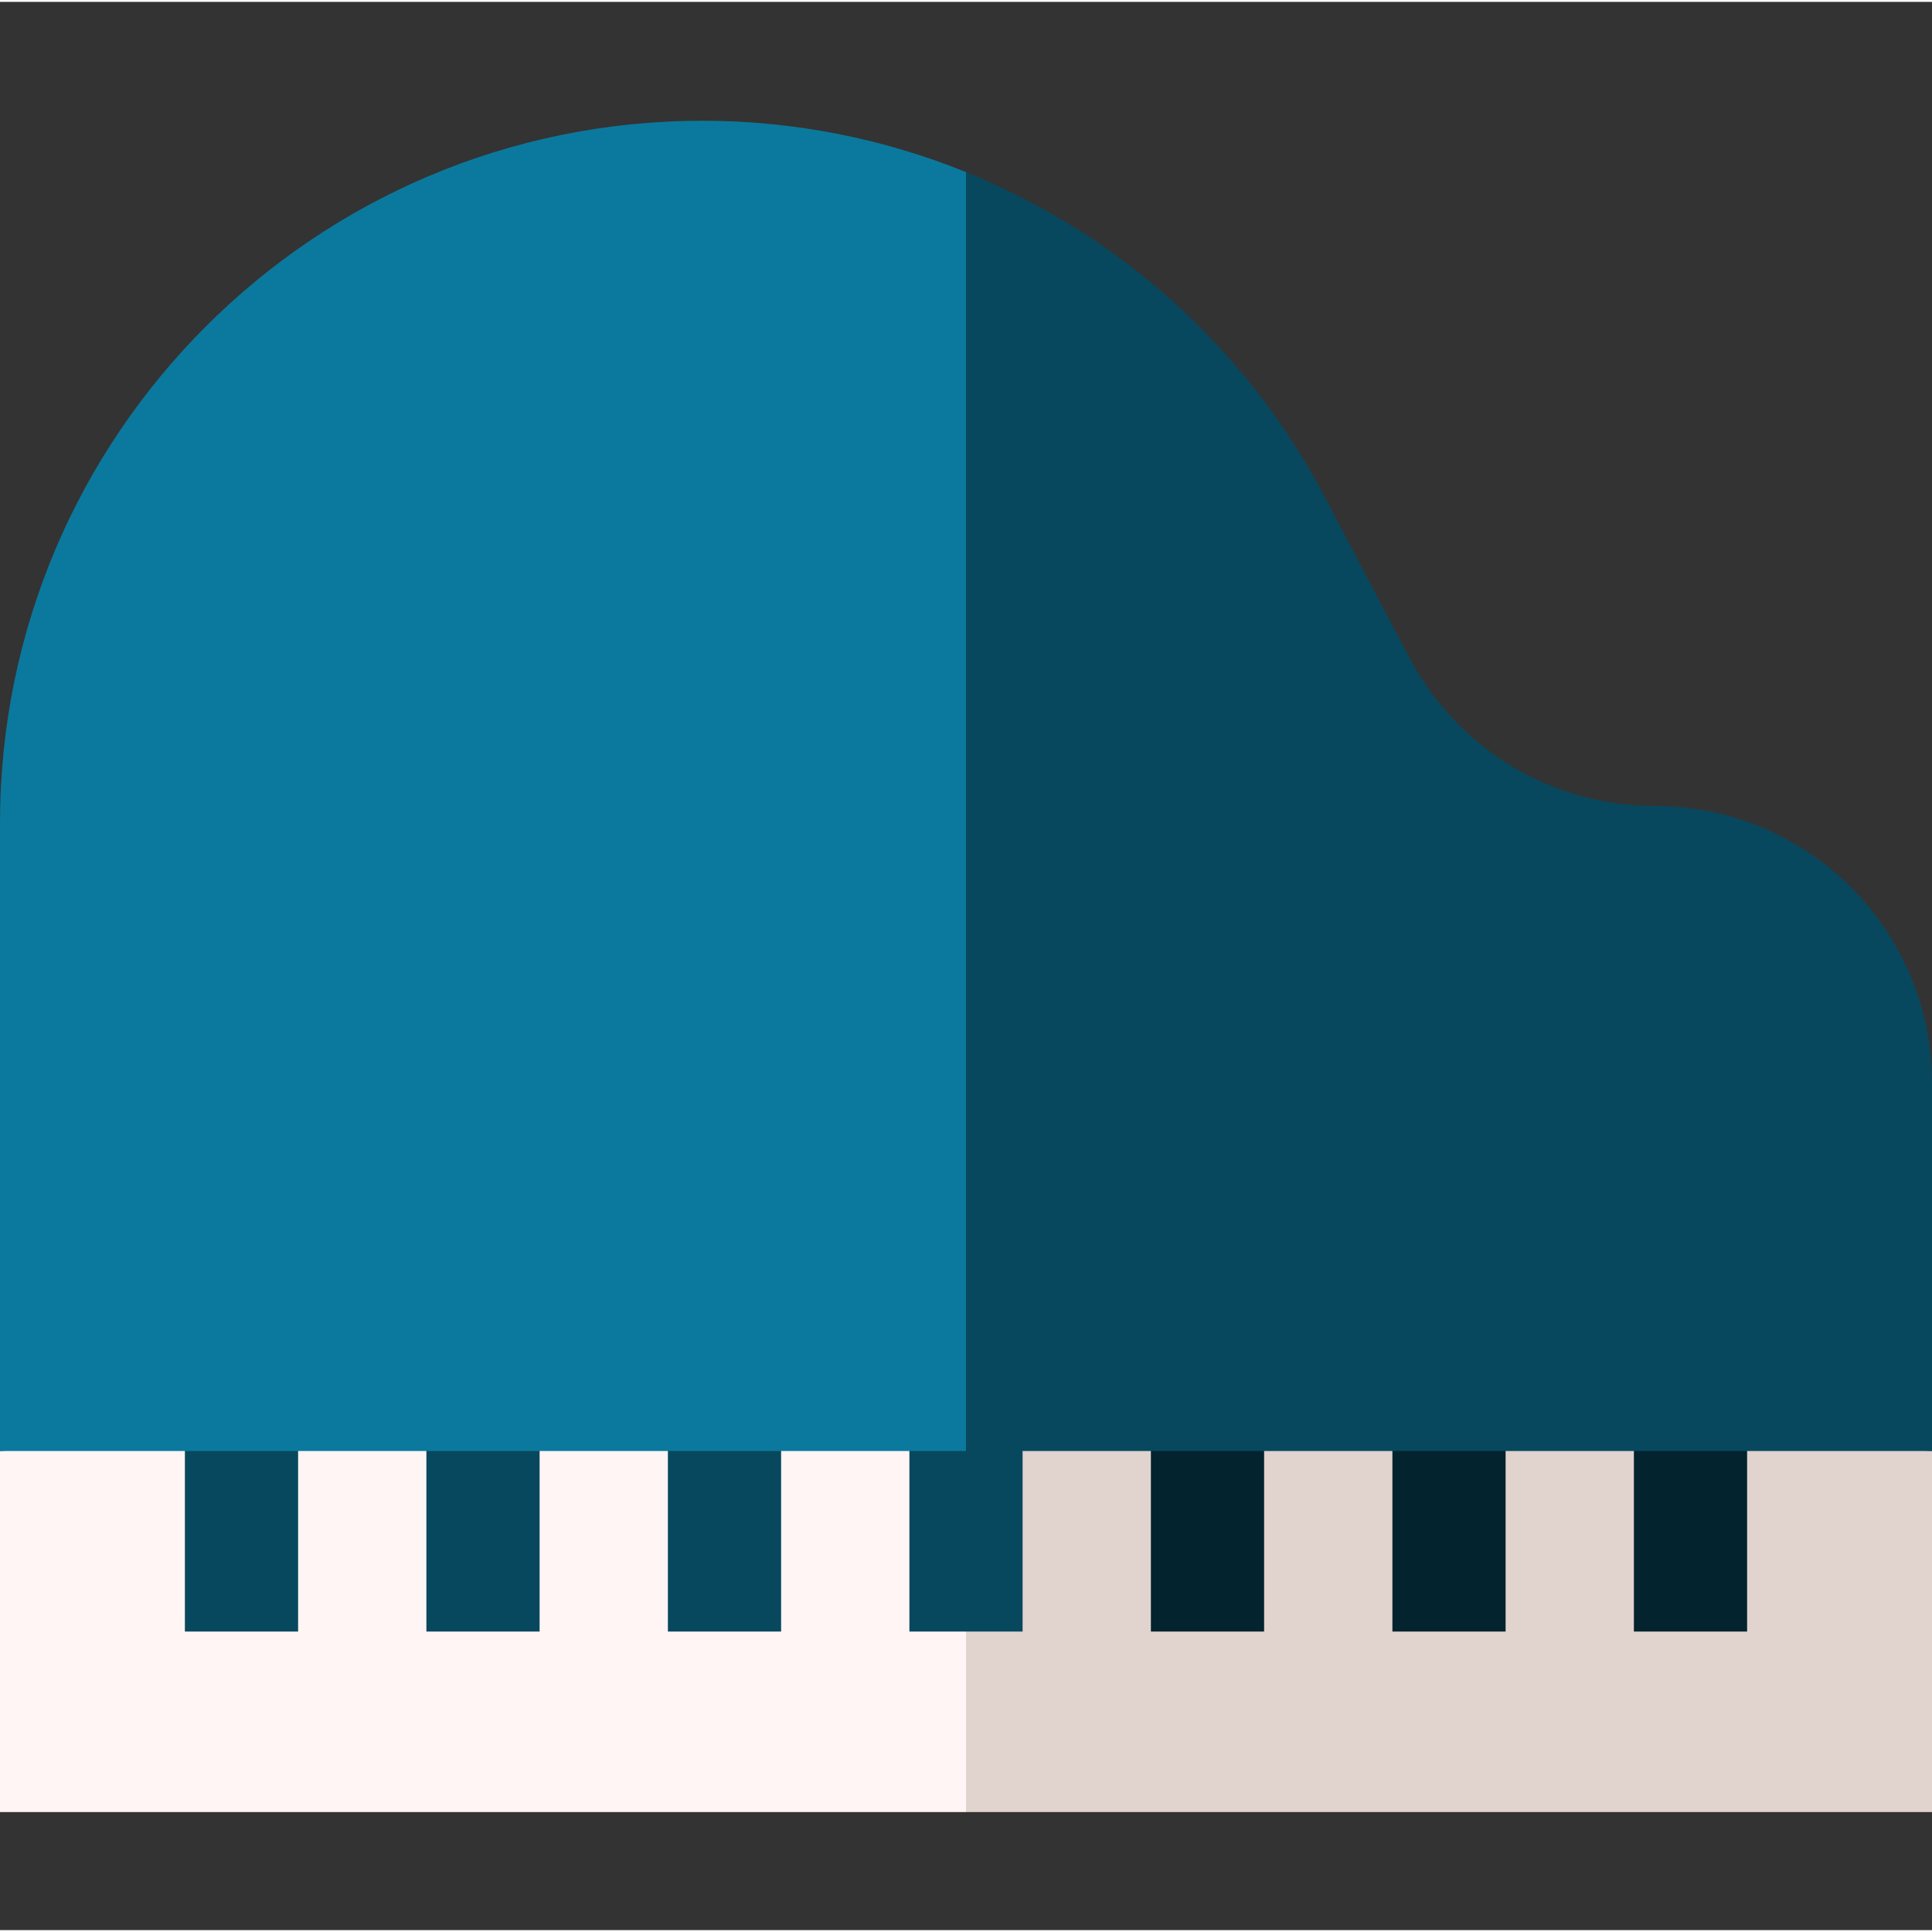 <svg height="512pt" viewBox="0 -31 512 511" width="512pt" xmlns="http://www.w3.org/2000/svg"><rect x="0" y="-31" width="512" height="511" fill="#333333" stroke="none"/><path d="m256 448.715h256v-95.68l-276.016-20.016zm0 0" fill="#e1d3ce"/><path d="m0 353.035v95.68h256v-115.695zm0 0" fill="#fff5f5"/><g fill="#07485e"><path d="m49 325.609h30v75.27h-30zm0 0"/><path d="m113 325.609h30v75.27h-30zm0 0"/><path d="m177 325.609h30v75.27h-30zm0 0"/><path d="m241 325.609h30v75.27h-30zm0 0"/></g><path d="m305 325.609h30v75.27h-30zm0 0" fill="#03232e"/><path d="m369 325.609h30v75.27h-30zm0 0" fill="#03232e"/><path d="m433 325.609h30v75.27h-30zm0 0" fill="#03232e"/><path d="m438.531 182.086c-27.262 0-52.285-15.102-64.996-39.223l-22.641-42.973c-20.855-39.578-54.801-69.555-94.895-85.781l-20.016 202.184 20.016 136.742h256v-97.484c0-40.574-32.891-73.465-73.469-73.465zm0 0" fill="#07485e"/><path d="m256 14.109c-21.824-8.836-45.465-13.609-69.82-13.609-102.824 0-186.18 83.355-186.18 186.18v166.355h256zm0 0" fill="#0b799d"/></svg>